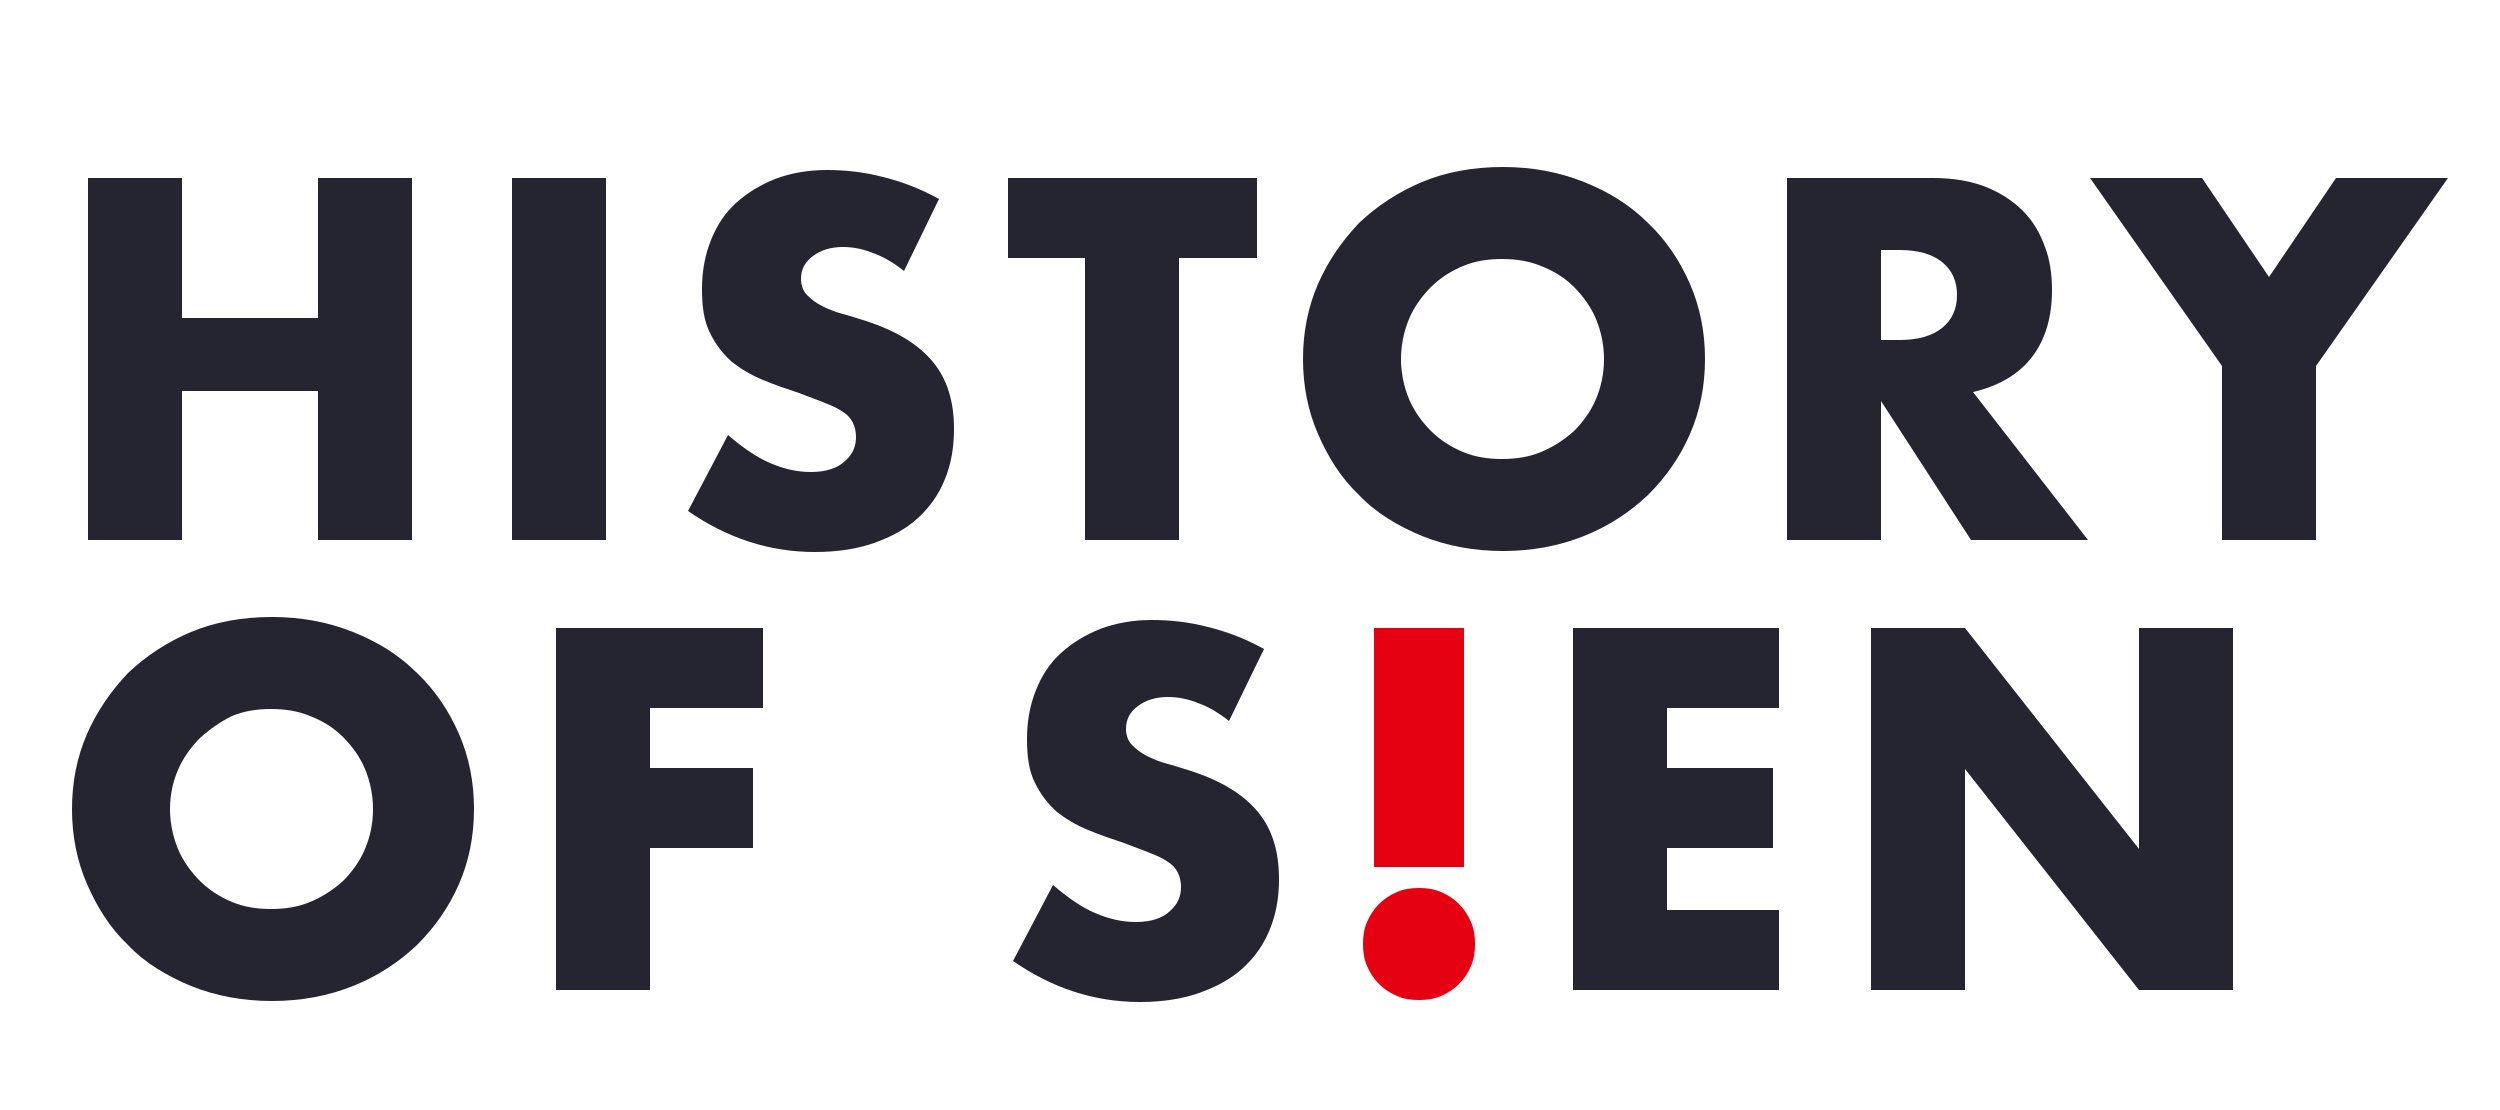 <?xml version="1.0" encoding="utf-8"?>
<!-- Generator: Adobe Illustrator 21.0.2, SVG Export Plug-In . SVG Version: 6.00 Build 0)  -->
<svg version="1.1" id="圖層_1" xmlns="http://www.w3.org/2000/svg" xmlns:xlink="http://www.w3.org/1999/xlink" x="0px" y="0px"
	 viewBox="0 0 250 111" style="enable-background:new 0 0 250 111;" xml:space="preserve">
<style type="text/css">
	.st0{enable-background:new    ;}
	.st1{fill:#242531;}
	.st2{fill:#E50012;}
</style>
<g class="st0">
	<path class="st1" d="M18.2,31.8h13.6v-14h9.4V54h-9.4V39.1H18.2V54H8.8V17.8h9.4V31.8z"/>
	<path class="st1" d="M60.6,17.8V54h-9.4V17.8H60.6z"/>
	<path class="st1" d="M90.4,27.1c-1-0.8-2-1.4-3.1-1.8c-1-0.4-2-0.6-3-0.6c-1.2,0-2.2,0.3-3,0.9s-1.2,1.3-1.2,2.3
		c0,0.6,0.2,1.2,0.6,1.6c0.4,0.4,0.9,0.8,1.5,1.1c0.6,0.3,1.3,0.6,2.1,0.8c0.8,0.2,1.6,0.5,2.3,0.7c3.1,1,5.3,2.4,6.7,4.1
		s2.1,3.9,2.1,6.7c0,1.9-0.3,3.5-0.9,5c-0.6,1.5-1.5,2.8-2.7,3.9c-1.2,1.1-2.7,1.9-4.4,2.5c-1.7,0.6-3.7,0.9-5.9,0.9
		c-4.6,0-8.8-1.4-12.7-4.1l4-7.6c1.4,1.2,2.8,2.2,4.2,2.8c1.4,0.6,2.7,0.9,4.1,0.9c1.5,0,2.7-0.4,3.4-1.1c0.8-0.7,1.1-1.5,1.1-2.4
		c0-0.5-0.1-1-0.3-1.4c-0.2-0.4-0.5-0.8-1-1.1c-0.4-0.3-1-0.6-1.8-0.9c-0.7-0.3-1.6-0.6-2.6-1c-1.2-0.4-2.4-0.8-3.6-1.3
		c-1.2-0.5-2.2-1.1-3.1-1.8c-0.9-0.8-1.6-1.7-2.2-2.9c-0.6-1.2-0.8-2.6-0.8-4.4s0.3-3.4,0.9-4.9c0.6-1.5,1.4-2.7,2.5-3.7
		c1.1-1,2.4-1.8,3.9-2.4c1.6-0.6,3.3-0.9,5.2-0.9c1.8,0,3.7,0.2,5.6,0.7c2,0.5,3.8,1.2,5.6,2.2L90.4,27.1z"/>
	<path class="st1" d="M117.9,25.8V54h-9.4V25.8h-7.7v-8h24.9v8H117.9z"/>
	<path class="st1" d="M130.3,35.9c0-2.7,0.5-5.2,1.5-7.5c1-2.3,2.4-4.3,4.1-6.1c1.8-1.7,3.9-3.1,6.3-4.1c2.4-1,5.1-1.5,8.1-1.5
		c2.9,0,5.6,0.5,8.1,1.5c2.5,1,4.6,2.3,6.4,4.1c1.8,1.7,3.2,3.8,4.2,6.1c1,2.3,1.5,4.8,1.5,7.5c0,2.7-0.5,5.2-1.5,7.5
		c-1,2.3-2.4,4.3-4.2,6.1c-1.8,1.7-3.9,3.1-6.4,4.1c-2.5,1-5.2,1.5-8.1,1.5c-2.9,0-5.6-0.5-8.1-1.5c-2.4-1-4.6-2.3-6.3-4.1
		c-1.8-1.7-3.1-3.8-4.1-6.1C130.8,41.1,130.3,38.6,130.3,35.9z M140.1,35.9c0,1.4,0.3,2.8,0.8,4c0.5,1.2,1.3,2.3,2.2,3.2
		c0.9,0.9,2,1.6,3.2,2.1c1.2,0.5,2.5,0.7,3.9,0.7c1.4,0,2.7-0.2,3.9-0.7c1.2-0.5,2.3-1.2,3.3-2.1c0.9-0.9,1.7-2,2.2-3.2
		c0.5-1.2,0.8-2.5,0.8-4c0-1.4-0.3-2.8-0.8-4c-0.5-1.2-1.3-2.3-2.2-3.2c-0.9-0.9-2-1.6-3.3-2.1c-1.2-0.5-2.5-0.7-3.9-0.7
		c-1.4,0-2.7,0.2-3.9,0.7c-1.2,0.5-2.3,1.2-3.2,2.1c-0.9,0.9-1.7,2-2.2,3.2C140.4,33.1,140.1,34.5,140.1,35.9z"/>
	<path class="st1" d="M208.8,54h-11.7l-9-13.9V54h-9.4V17.8h14.6c2,0,3.8,0.3,5.3,0.9c1.5,0.6,2.7,1.4,3.7,2.4c1,1,1.7,2.2,2.2,3.6
		c0.5,1.3,0.7,2.8,0.7,4.3c0,2.8-0.7,5-2,6.7c-1.3,1.7-3.3,2.9-5.9,3.5L208.8,54z M188.1,34h1.8c1.9,0,3.3-0.4,4.3-1.2
		c1-0.8,1.5-1.9,1.5-3.3c0-1.4-0.5-2.5-1.5-3.3c-1-0.8-2.4-1.2-4.3-1.2h-1.8V34z"/>
	<path class="st1" d="M222.2,36.6L209,17.8h11.2l6.7,9.9l6.7-9.9h11.2l-13.2,18.8V54h-9.4V36.6z"/>
</g>
<title>About/History</title>
<desc>Created with Sketch.</desc>
<g class="st0">
	<path class="st1" d="M7.2,80.9c0-2.7,0.5-5.2,1.5-7.5c1-2.3,2.4-4.3,4.1-6.1c1.8-1.7,3.9-3.1,6.3-4.1c2.4-1,5.1-1.5,8.1-1.5
		c2.9,0,5.6,0.5,8.1,1.5c2.5,1,4.6,2.3,6.4,4.1c1.8,1.7,3.2,3.8,4.2,6.1c1,2.3,1.5,4.8,1.5,7.5c0,2.7-0.5,5.2-1.5,7.5
		c-1,2.3-2.4,4.3-4.2,6.1c-1.8,1.7-3.9,3.1-6.4,4.1c-2.5,1-5.2,1.5-8.1,1.5c-2.9,0-5.6-0.5-8.1-1.5c-2.4-1-4.6-2.3-6.3-4.1
		c-1.8-1.7-3.1-3.8-4.1-6.1C7.7,86.1,7.2,83.6,7.2,80.9z M17,80.9c0,1.4,0.3,2.8,0.8,4c0.5,1.2,1.3,2.3,2.2,3.2
		c0.9,0.9,2,1.6,3.2,2.1c1.2,0.5,2.5,0.7,3.9,0.7c1.4,0,2.7-0.2,3.9-0.7c1.2-0.5,2.3-1.2,3.3-2.1c0.9-0.9,1.7-2,2.2-3.2
		c0.5-1.2,0.8-2.5,0.8-4c0-1.4-0.3-2.8-0.8-4c-0.5-1.2-1.3-2.3-2.2-3.2c-0.9-0.9-2-1.6-3.3-2.1c-1.2-0.5-2.5-0.7-3.9-0.7
		c-1.4,0-2.7,0.2-3.9,0.7C22,72.2,21,72.9,20,73.8c-0.9,0.9-1.7,2-2.2,3.2C17.3,78.1,17,79.5,17,80.9z"/>
	<path class="st1" d="M76.3,70.8H65v6h10.3v8H65V99h-9.4V62.8h20.7V70.8z"/>
	<path class="st1" d="M122.9,72.1c-1-0.8-2-1.4-3.1-1.8c-1-0.4-2-0.6-3-0.6c-1.2,0-2.2,0.3-3,0.9s-1.2,1.3-1.2,2.3
		c0,0.6,0.2,1.2,0.6,1.6c0.4,0.4,0.9,0.8,1.5,1.1c0.6,0.3,1.3,0.6,2.1,0.8c0.8,0.2,1.6,0.5,2.3,0.7c3.1,1,5.3,2.4,6.7,4.1
		c1.4,1.7,2.1,3.9,2.1,6.7c0,1.9-0.3,3.5-0.9,5c-0.6,1.5-1.5,2.8-2.7,3.9c-1.2,1.1-2.7,1.9-4.4,2.5c-1.7,0.6-3.7,0.9-5.9,0.9
		c-4.6,0-8.8-1.4-12.7-4.1l4-7.6c1.4,1.2,2.8,2.2,4.2,2.8c1.4,0.6,2.7,0.9,4.1,0.9c1.5,0,2.7-0.4,3.4-1.1c0.8-0.7,1.1-1.5,1.1-2.4
		c0-0.5-0.1-1-0.3-1.4c-0.2-0.4-0.5-0.8-1-1.1c-0.4-0.3-1-0.6-1.8-0.9c-0.7-0.3-1.6-0.6-2.6-1c-1.2-0.4-2.4-0.8-3.6-1.3
		c-1.2-0.5-2.2-1.1-3.1-1.8c-0.9-0.8-1.6-1.7-2.2-2.9c-0.6-1.2-0.8-2.6-0.8-4.4s0.3-3.4,0.9-4.9c0.6-1.5,1.4-2.7,2.5-3.7
		c1.1-1,2.4-1.8,3.9-2.4c1.6-0.6,3.3-0.9,5.2-0.9c1.8,0,3.7,0.2,5.6,0.7c2,0.5,3.8,1.2,5.6,2.2L122.9,72.1z"/>
</g>
<g class="st0">
	<path class="st2" d="M136.3,94.4c0-0.8,0.1-1.5,0.4-2.2c0.3-0.7,0.7-1.3,1.2-1.8c0.5-0.5,1.1-0.9,1.8-1.2c0.7-0.3,1.4-0.4,2.2-0.4
		c0.8,0,1.5,0.1,2.2,0.4c0.7,0.3,1.3,0.7,1.8,1.2s0.9,1.1,1.2,1.8c0.3,0.7,0.4,1.4,0.4,2.2c0,0.8-0.1,1.5-0.4,2.2
		c-0.3,0.7-0.7,1.3-1.2,1.8c-0.5,0.5-1.1,0.9-1.8,1.2c-0.7,0.3-1.4,0.4-2.2,0.4c-0.8,0-1.5-0.1-2.2-0.4c-0.7-0.3-1.3-0.7-1.8-1.2
		c-0.5-0.5-0.9-1.1-1.2-1.8C136.4,95.9,136.3,95.2,136.3,94.4z M137.4,86.7V62.8h9v23.9H137.4z"/>
</g>
<g class="st0">
	<path class="st1" d="M177.9,70.8h-11.2v6h10.6v8h-10.6V91h11.2v8h-20.6V62.8h20.6V70.8z"/>
	<path class="st1" d="M187.1,99V62.8h9.4l17.4,22.1V62.8h9.4V99h-9.4l-17.4-22.1V99H187.1z"/>
</g>
</svg>
